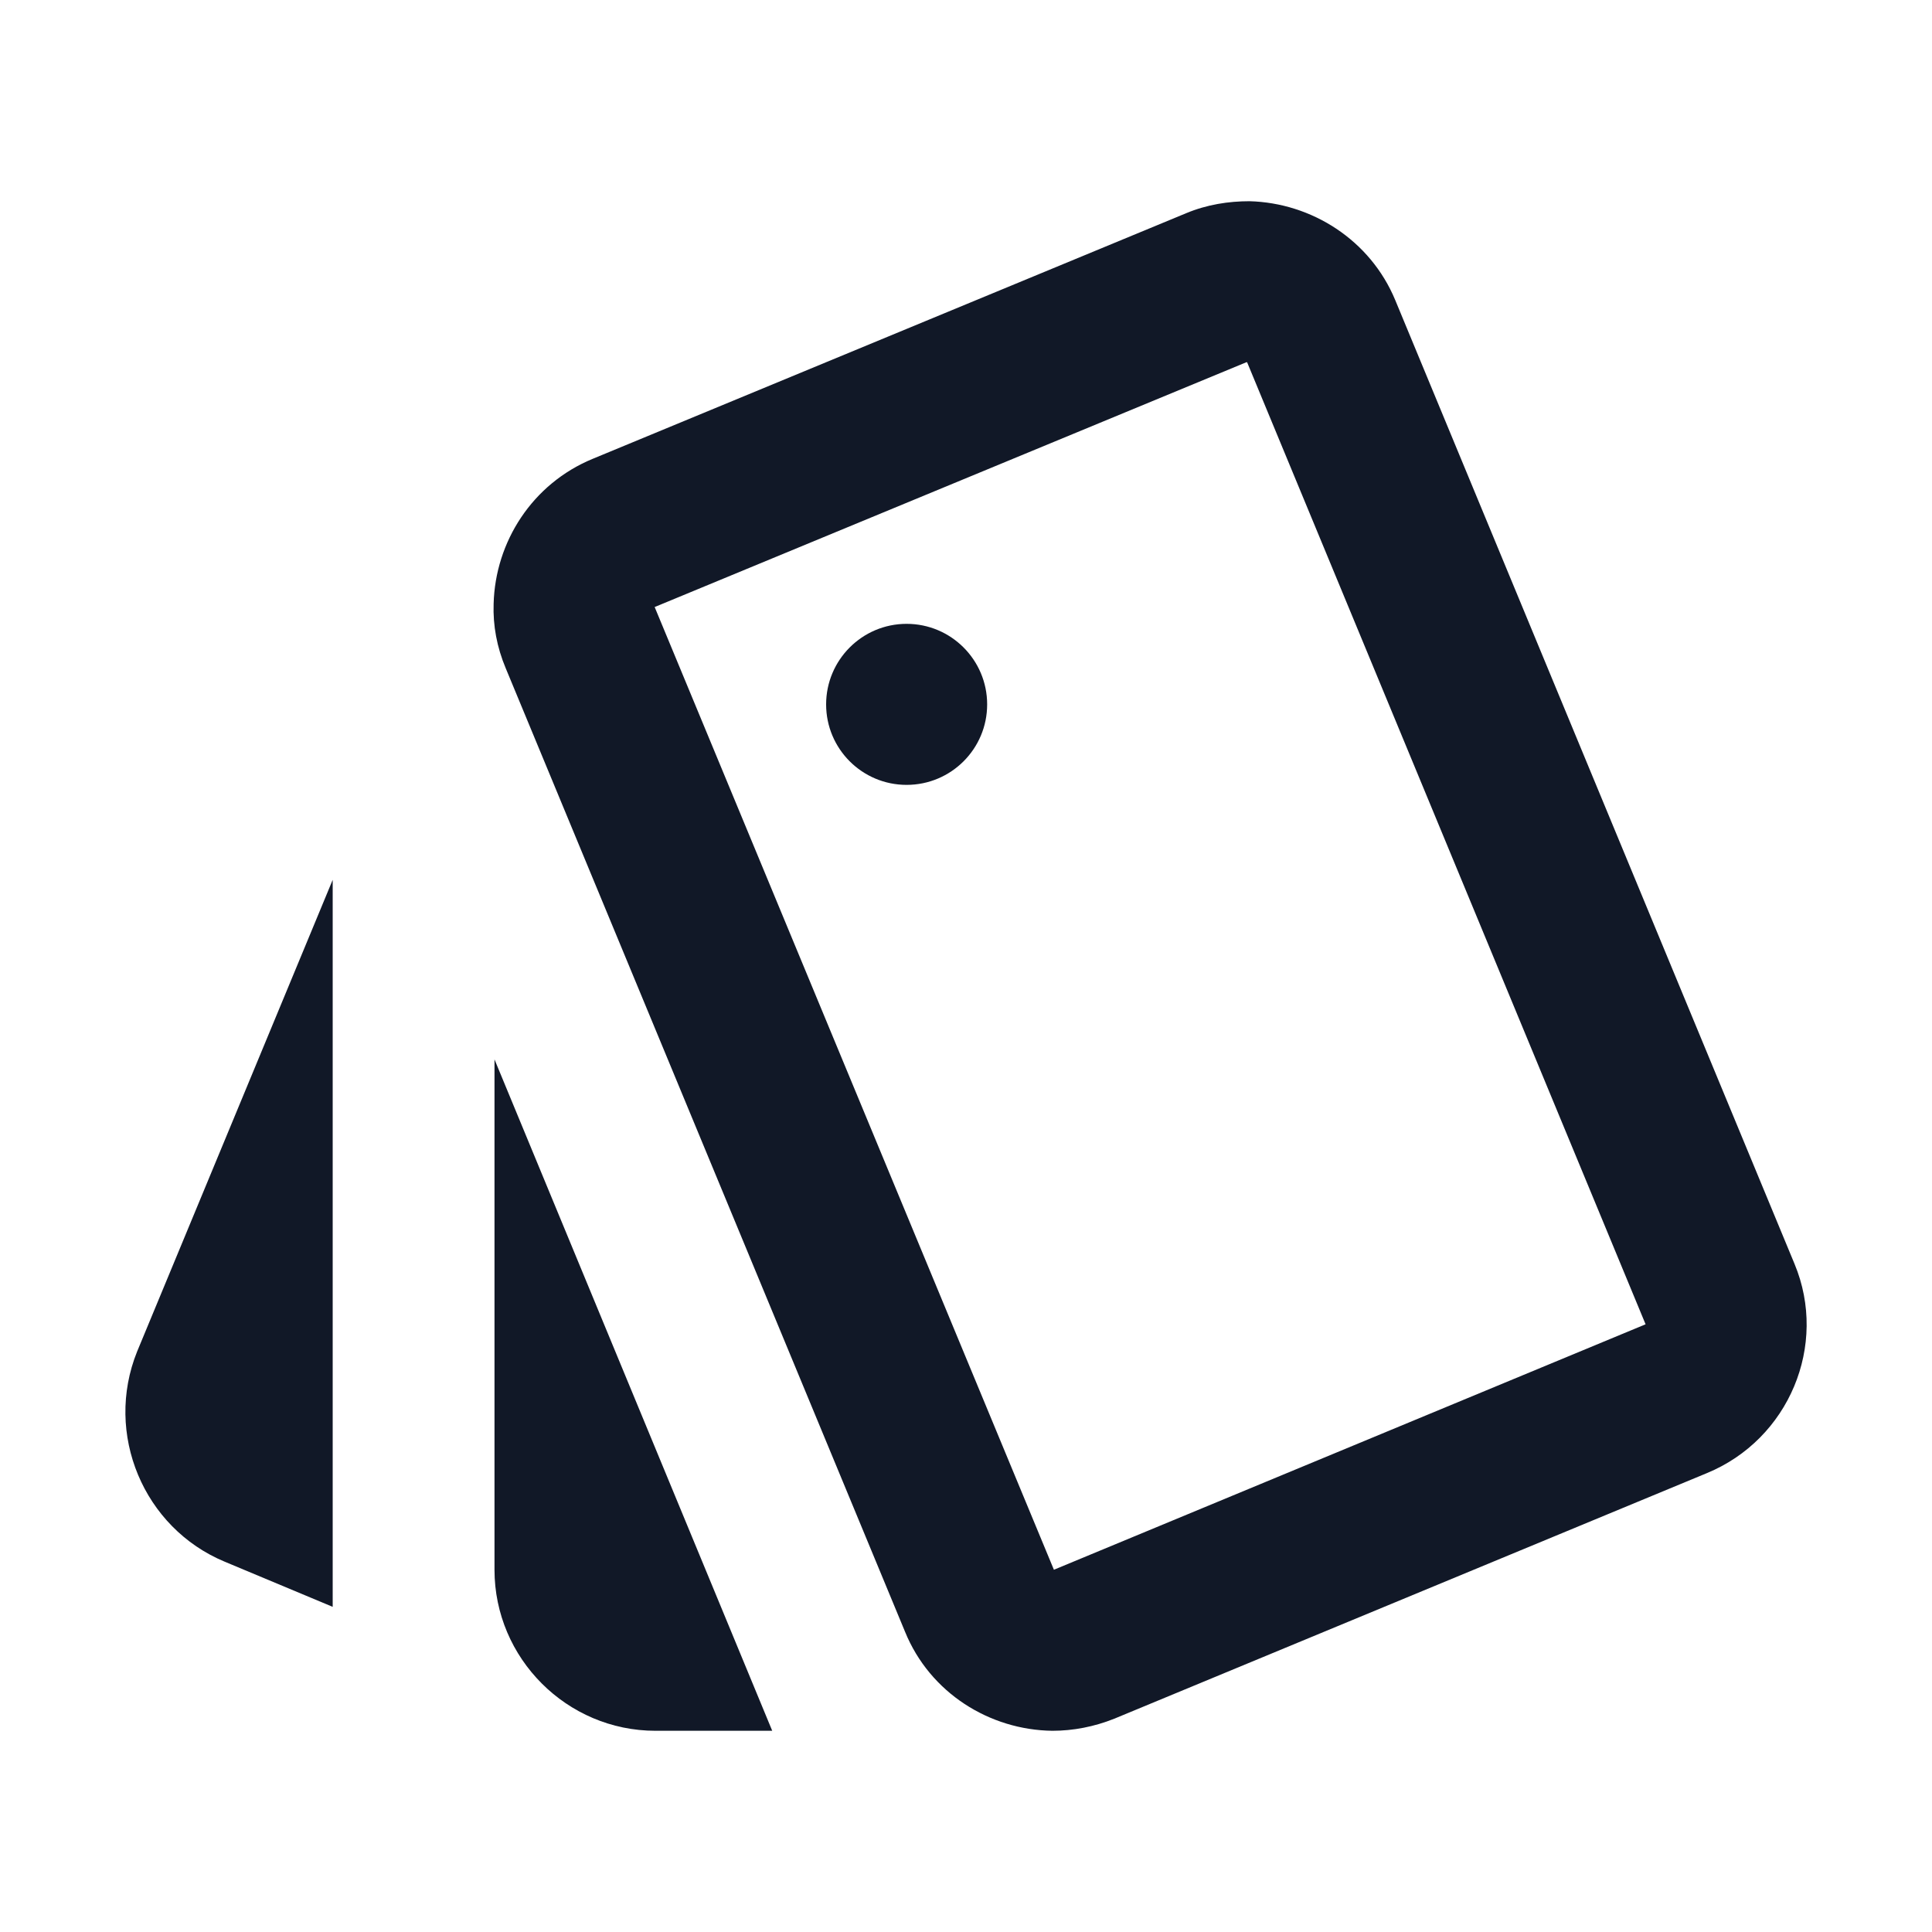 <svg width="20" height="20" viewBox="0 0 20 20" fill="none" xmlns="http://www.w3.org/2000/svg">
<path d="M2.327 16.167L3.444 16.634V9.108L1.419 13.992C1.077 14.842 1.485 15.817 2.327 16.167ZM18.577 13.084L14.444 3.108C14.185 2.483 13.577 2.1 12.935 2.083C12.719 2.083 12.494 2.117 12.277 2.208L6.135 4.75C5.51 5.008 5.127 5.609 5.11 6.25C5.102 6.475 5.144 6.7 5.235 6.917L9.369 16.892C9.627 17.525 10.244 17.909 10.894 17.917C11.11 17.917 11.327 17.875 11.535 17.792L17.669 15.25C18.519 14.9 18.927 13.925 18.577 13.084ZM10.91 16.25L6.777 6.284L12.902 3.75H12.91L17.035 13.709L10.91 16.25Z" fill="#111827"/>
<path d="M9.385 8.125C9.846 8.125 10.219 7.752 10.219 7.292C10.219 6.832 9.846 6.458 9.385 6.458C8.925 6.458 8.552 6.832 8.552 7.292C8.552 7.752 8.925 8.125 9.385 8.125Z" fill="#111827"/>
<path d="M5.119 16.25C5.119 17.167 5.869 17.917 6.785 17.917H7.994L5.119 10.967V16.25Z" fill="#111827"/>
</svg>
